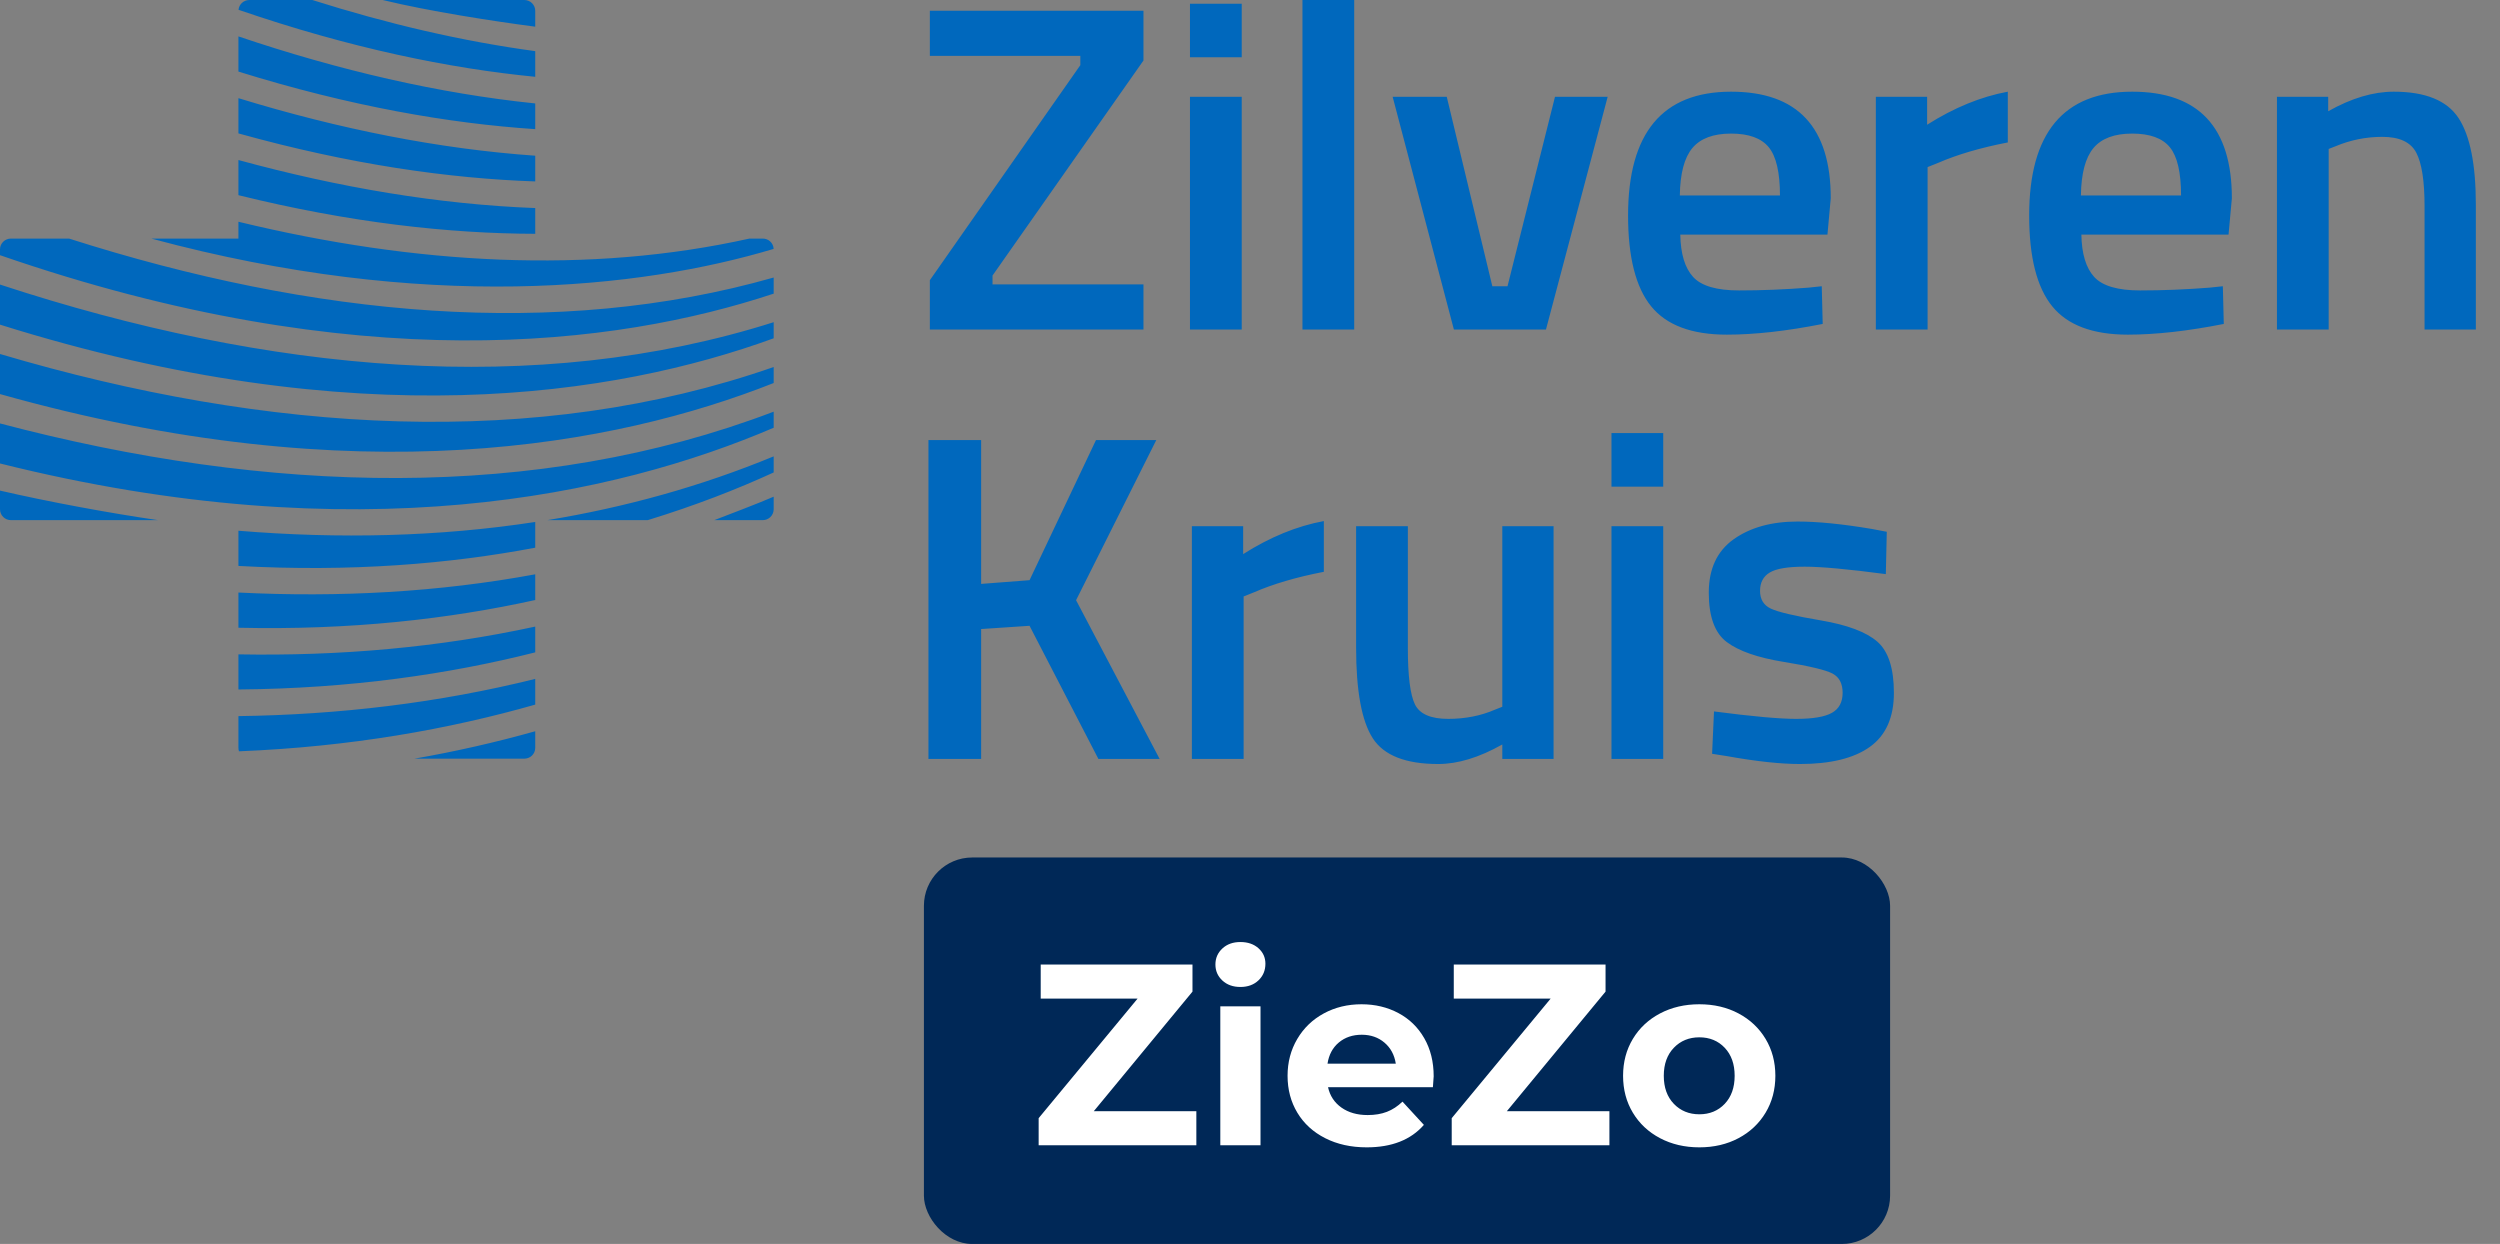 <?xml version="1.0" encoding="UTF-8"?> <svg xmlns="http://www.w3.org/2000/svg" xmlns:xlink="http://www.w3.org/1999/xlink" width="414px" height="206px" viewBox="0 0 414 206" version="1.1"><rect x="0" y="0" width="414" height="206" fill="#808080" stroke="none"/><title>ZieZo_duo_logo</title><g id="ZieZo_duo_logo" stroke="none" stroke-width="1" fill="none" fill-rule="evenodd"><g id="Group"><g fill="#0068BD" id="logo_zk_met_pay_off"><path d="M401.507,34.146 C401.507,29.984 401.049,27.029 400.134,25.283 C399.217,23.536 397.343,22.663 394.513,22.663 C391.837,22.663 389.272,23.175 386.809,24.203 L385.628,24.665 L385.628,54.571 L377.062,54.571 L377.062,16.032 L385.549,16.032 L385.549,18.424 C389.375,16.263 392.99,15.183 396.4,15.183 C401.637,15.183 405.212,16.637 407.128,19.539 C409.039,22.443 410,27.234 410,33.915 L410,54.571 L401.507,54.571 L401.507,34.146 Z M344.676,38.847 C344.729,42.032 345.436,44.371 346.798,45.86 C348.161,47.354 350.702,48.097 354.425,48.097 C358.146,48.097 361.97,47.941 365.9,47.633 L368.102,47.402 L368.259,53.645 C362.285,54.826 356.991,55.418 352.38,55.418 C346.563,55.418 342.383,53.852 339.842,50.715 C337.3,47.585 336.031,42.573 336.031,35.686 C336.031,22.02 341.716,15.183 353.087,15.183 C364.091,15.183 369.597,21.068 369.597,32.835 L369.046,38.847 L344.676,38.847 Z M359.336,24.394 C358.106,22.88 356.021,22.122 353.087,22.122 C350.151,22.122 348.017,22.92 346.682,24.511 C345.344,26.105 344.649,28.723 344.599,32.373 L361.183,32.373 C361.183,28.571 360.568,25.912 359.336,24.394 Z M319.21,27.67 L319.21,54.571 L310.64,54.571 L310.64,16.032 L319.131,16.032 L319.131,20.656 C323.584,17.832 328.038,16.006 332.493,15.183 L332.493,23.587 C327.985,24.46 324.135,25.591 320.939,26.977 L319.21,27.67 Z M312.294,95.075 C306.109,94.254 301.63,93.843 298.852,93.843 C296.073,93.843 294.146,94.164 293.075,94.806 C291.999,95.451 291.464,96.463 291.464,97.851 C291.464,99.237 292.052,100.216 293.232,100.779 C294.411,101.346 297.188,102.002 301.563,102.743 C305.939,103.491 309.042,104.659 310.879,106.252 C312.71,107.845 313.629,110.671 313.629,114.73 C313.629,118.791 312.307,121.772 309.662,123.673 C307.012,125.573 303.148,126.521 298.065,126.521 C294.869,126.521 290.833,126.086 285.96,125.212 L283.524,124.827 L283.837,117.812 C290.126,118.635 294.658,119.046 297.437,119.046 C300.212,119.046 302.194,118.712 303.371,118.043 C304.55,117.377 305.139,116.272 305.139,114.73 C305.139,113.188 304.577,112.123 303.45,111.532 C302.322,110.942 299.624,110.298 295.354,109.605 C291.082,108.909 287.952,107.821 285.96,106.329 C283.969,104.84 282.973,102.116 282.973,98.159 C282.973,94.201 284.349,91.247 287.102,89.296 C289.85,87.344 293.375,86.366 297.673,86.366 C301.026,86.366 305.139,86.777 310.012,87.6 L312.45,88.062 L312.294,95.075 Z M278.256,38.847 C278.309,42.032 279.017,44.371 280.379,45.86 C281.741,47.354 284.282,48.097 288.005,48.097 C291.724,48.097 295.55,47.941 299.481,47.633 L301.683,47.402 L301.839,53.645 C295.866,54.826 290.571,55.418 285.96,55.418 C280.143,55.418 275.964,53.852 273.422,50.715 C270.881,47.585 269.609,42.573 269.609,35.686 C269.609,22.02 275.296,15.183 286.667,15.183 C297.671,15.183 303.173,21.068 303.173,32.835 L302.626,38.847 L278.256,38.847 Z M292.916,24.394 C291.684,22.88 289.601,22.122 286.667,22.122 C283.731,22.122 281.598,22.92 280.262,24.511 C278.924,26.105 278.23,28.723 278.179,32.373 L294.763,32.373 C294.763,28.571 294.146,25.912 292.916,24.394 Z M275.43,80.587 L266.86,80.587 L266.86,71.721 L275.43,71.721 L275.43,80.587 Z M240.765,54.571 L230.623,16.032 L239.583,16.032 L247.13,47.402 L249.643,47.402 L257.506,16.032 L266.23,16.032 L256.011,54.571 L240.765,54.571 Z M233.14,107.33 C233.14,111.954 233.535,115.065 234.319,116.657 C235.104,118.25 236.94,119.046 239.821,119.046 C242.651,119.046 245.246,118.532 247.604,117.506 L248.781,117.042 L248.781,87.138 L257.272,87.138 L257.272,125.674 L248.781,125.674 L248.781,123.285 C244.955,125.443 241.419,126.521 238.17,126.521 C232.772,126.521 229.157,125.096 227.325,122.245 C225.489,119.394 224.572,114.396 224.572,107.253 L224.572,87.138 L233.14,87.138 L233.14,107.33 Z M215.687,0 L224.257,0 L224.257,54.571 L215.687,54.571 L215.687,0 Z M219.227,94.692 C214.72,95.565 210.869,96.694 207.673,98.082 L205.945,98.775 L205.945,125.674 L197.375,125.674 L197.375,87.138 L205.865,87.138 L205.865,91.762 C210.318,88.935 214.772,87.111 219.227,86.289 L219.227,94.692 Z M197.059,16.032 L205.629,16.032 L205.629,54.571 L197.059,54.571 L197.059,16.032 Z M197.059,0.616 L205.629,0.616 L205.629,9.481 L197.059,9.481 L197.059,0.616 Z M181.89,125.674 L170.492,103.632 L162.475,104.169 L162.475,125.674 L153.751,125.674 L153.751,72.876 L162.475,72.876 L162.475,96.694 L170.492,96.078 L181.495,72.876 L191.48,72.876 L178.196,99.393 L192.031,125.674 L181.89,125.674 Z M153.984,46.401 L178.903,10.79 L178.903,9.25 L153.984,9.25 L153.984,1.773 L189.358,1.773 L189.358,10.02 L164.362,45.629 L164.362,47.094 L189.358,47.094 L189.358,54.571 L153.984,54.571 L153.984,46.401 Z M126.308,86.137 L118.281,86.137 C120.835,85.147 125.616,83.347 128.122,82.25 L128.122,84.335 C128.122,85.336 127.307,86.137 126.308,86.137 Z M107.262,86.137 L90.633,86.137 C103.506,84.018 116.056,80.554 128.122,75.573 L128.122,78.237 C122.052,81.022 115.091,83.735 107.262,86.137 Z M0,76.75 L0,70.12 C44.45,81.865 88.828,83.134 128.122,68.173 L128.122,70.835 C101.886,82.049 59.166,91.533 0,76.75 Z M0,65.258 L0,58.621 C44.45,71.789 88.828,74.478 128.122,60.777 L128.122,63.428 C101.886,73.802 59.166,81.931 0,65.258 Z M0,53.76 L0,47.123 C44.45,61.716 88.828,65.821 128.122,53.355 L128.122,56.021 C101.886,65.559 59.166,72.328 0,53.76 Z M0,42.259 L0,41.289 C0,40.314 0.807,39.507 1.818,39.507 L11.429,39.507 C52.013,52.464 92.2,56.195 128.122,45.957 L128.122,48.627 C101.886,57.315 59.166,62.717 0,42.259 Z M25.053,39.507 L39.484,39.507 L39.484,36.722 C68.882,43.838 97.592,45.411 124.109,39.507 L126.308,39.507 C127.289,39.507 128.076,40.261 128.114,41.218 C106.052,47.833 70.434,51.742 25.053,39.507 Z M39.484,26.501 C56.19,31.066 72.673,33.847 88.634,34.454 L88.634,38.719 C74.399,38.68 58.017,36.904 39.484,32.322 L39.484,26.501 Z M39.484,16.257 C56.19,21.374 72.673,24.665 88.634,25.786 L88.634,30.045 C74.399,29.559 58.017,27.256 39.484,22.091 L39.484,16.257 Z M39.484,6.03 C56.19,11.672 72.673,15.485 88.634,17.13 L88.634,21.387 C74.399,20.441 58.017,17.618 39.484,11.855 L39.484,6.03 Z M41.294,0 L51.72,0 C64.231,3.966 76.57,6.835 88.634,8.469 L88.634,12.719 C74.403,11.327 58.017,7.979 39.5,1.623 C39.579,0.719 40.35,0 41.294,0 Z M86.822,0 C87.827,0 88.634,0.801 88.634,1.791 L88.634,4.419 C81.951,3.548 71.024,1.868 63.365,0 L86.822,0 Z M1.818,86.137 C0.807,86.137 0,85.336 0,84.335 L0,81.242 C7.986,83.094 18.231,84.986 26.182,86.137 L1.818,86.137 Z M88.634,86.438 L88.634,90.699 C74.399,93.394 58.017,94.745 39.484,93.72 L39.484,87.89 C56.19,89.265 72.673,88.887 88.634,86.438 Z M88.634,95.105 L88.634,99.364 C74.399,102.508 58.017,104.378 39.484,103.955 L39.484,98.124 C56.19,98.96 72.673,98.058 88.634,95.105 Z M88.634,103.762 L88.634,108.032 C74.399,111.631 58.017,114.026 39.484,114.178 L39.484,108.364 C56.19,108.663 72.673,107.231 88.634,103.762 Z M88.634,116.684 C74.428,120.734 58.075,123.675 39.579,124.416 C39.515,124.236 39.484,124.046 39.484,123.844 L39.484,118.589 C56.19,118.362 72.673,116.395 88.634,112.425 L88.634,116.684 Z M88.634,123.844 C88.634,124.847 87.827,125.635 86.822,125.635 L68.637,125.635 C75.375,124.456 82.048,122.949 88.634,121.094 L88.634,123.844 Z M266.86,87.138 L275.43,87.138 L275.43,125.674 L266.86,125.674 L266.86,87.138 Z" id="Shape"></path></g><g id="Group-4" transform="translate(153, 142)"><rect id="Rectangle" fill="#002857" x="0" y="0" width="160" height="64" rx="8"></rect><path d="M45.115,47.658 L45.115,42.013 L28.132,42.013 L44.475,22.211 L44.475,17.721 L19.341,17.721 L19.341,23.366 L35.386,23.366 L19,43.167 L19,47.658 L45.115,47.658 Z M52.412,21.442 C53.636,21.442 54.631,21.078 55.399,20.351 C56.168,19.624 56.552,18.704 56.552,17.592 C56.552,16.566 56.168,15.711 55.399,15.026 C54.631,14.342 53.636,14 52.412,14 C51.189,14 50.193,14.356 49.425,15.069 C48.657,15.782 48.273,16.666 48.273,17.721 C48.273,18.776 48.657,19.66 49.425,20.372 C50.193,21.085 51.189,21.442 52.412,21.442 Z M55.741,47.658 L55.741,24.649 L49.084,24.649 L49.084,47.658 L55.741,47.658 Z M73.322,48 C77.475,48 80.633,46.76 82.795,44.279 L82.795,44.279 L79.253,40.43 C78.457,41.2 77.596,41.763 76.672,42.119 C75.747,42.476 74.687,42.654 73.492,42.654 C71.757,42.654 70.306,42.241 69.14,41.414 C67.974,40.587 67.234,39.461 66.921,38.035 L66.921,38.035 L84.289,38.035 C84.374,36.923 84.417,36.325 84.417,36.239 C84.417,33.844 83.897,31.741 82.859,29.931 C81.821,28.12 80.391,26.73 78.57,25.761 C76.75,24.792 74.716,24.307 72.468,24.307 C70.164,24.307 68.08,24.813 66.217,25.825 C64.354,26.837 62.888,28.249 61.822,30.059 C60.755,31.87 60.221,33.901 60.221,36.153 C60.221,38.434 60.762,40.473 61.843,42.269 C62.924,44.065 64.46,45.47 66.452,46.482 C68.443,47.494 70.733,48 73.322,48 Z M78.144,34.143 L66.836,34.143 C67.063,32.661 67.689,31.492 68.713,30.636 C69.737,29.781 71.003,29.353 72.511,29.353 C73.99,29.353 75.242,29.788 76.266,30.658 C77.29,31.527 77.916,32.689 78.144,34.143 L78.144,34.143 Z M113.519,47.658 L113.519,42.013 L96.536,42.013 L112.879,22.211 L112.879,17.721 L87.745,17.721 L87.745,23.366 L103.79,23.366 L87.404,43.167 L87.404,47.658 L113.519,47.658 Z M128.412,48 C130.83,48 132.992,47.494 134.898,46.482 C136.804,45.47 138.297,44.065 139.378,42.269 C140.459,40.473 141,38.434 141,36.153 C141,33.873 140.459,31.834 139.378,30.038 C138.297,28.242 136.804,26.837 134.898,25.825 C132.992,24.813 130.83,24.307 128.412,24.307 C125.994,24.307 123.824,24.813 121.904,25.825 C119.984,26.837 118.483,28.242 117.402,30.038 C116.321,31.834 115.781,33.873 115.781,36.153 C115.781,38.434 116.321,40.473 117.402,42.269 C118.483,44.065 119.984,45.47 121.904,46.482 C123.824,47.494 125.994,48 128.412,48 Z M128.412,42.526 C126.705,42.526 125.297,41.948 124.187,40.794 C123.078,39.639 122.523,38.092 122.523,36.153 C122.523,34.215 123.078,32.668 124.187,31.513 C125.297,30.358 126.705,29.781 128.412,29.781 C130.119,29.781 131.52,30.358 132.615,31.513 C133.71,32.668 134.258,34.215 134.258,36.153 C134.258,38.092 133.71,39.639 132.615,40.794 C131.52,41.948 130.119,42.526 128.412,42.526 Z" id="ZieZo" fill="#FFFFFF" fill-rule="nonzero"></path></g></g></g></svg> 